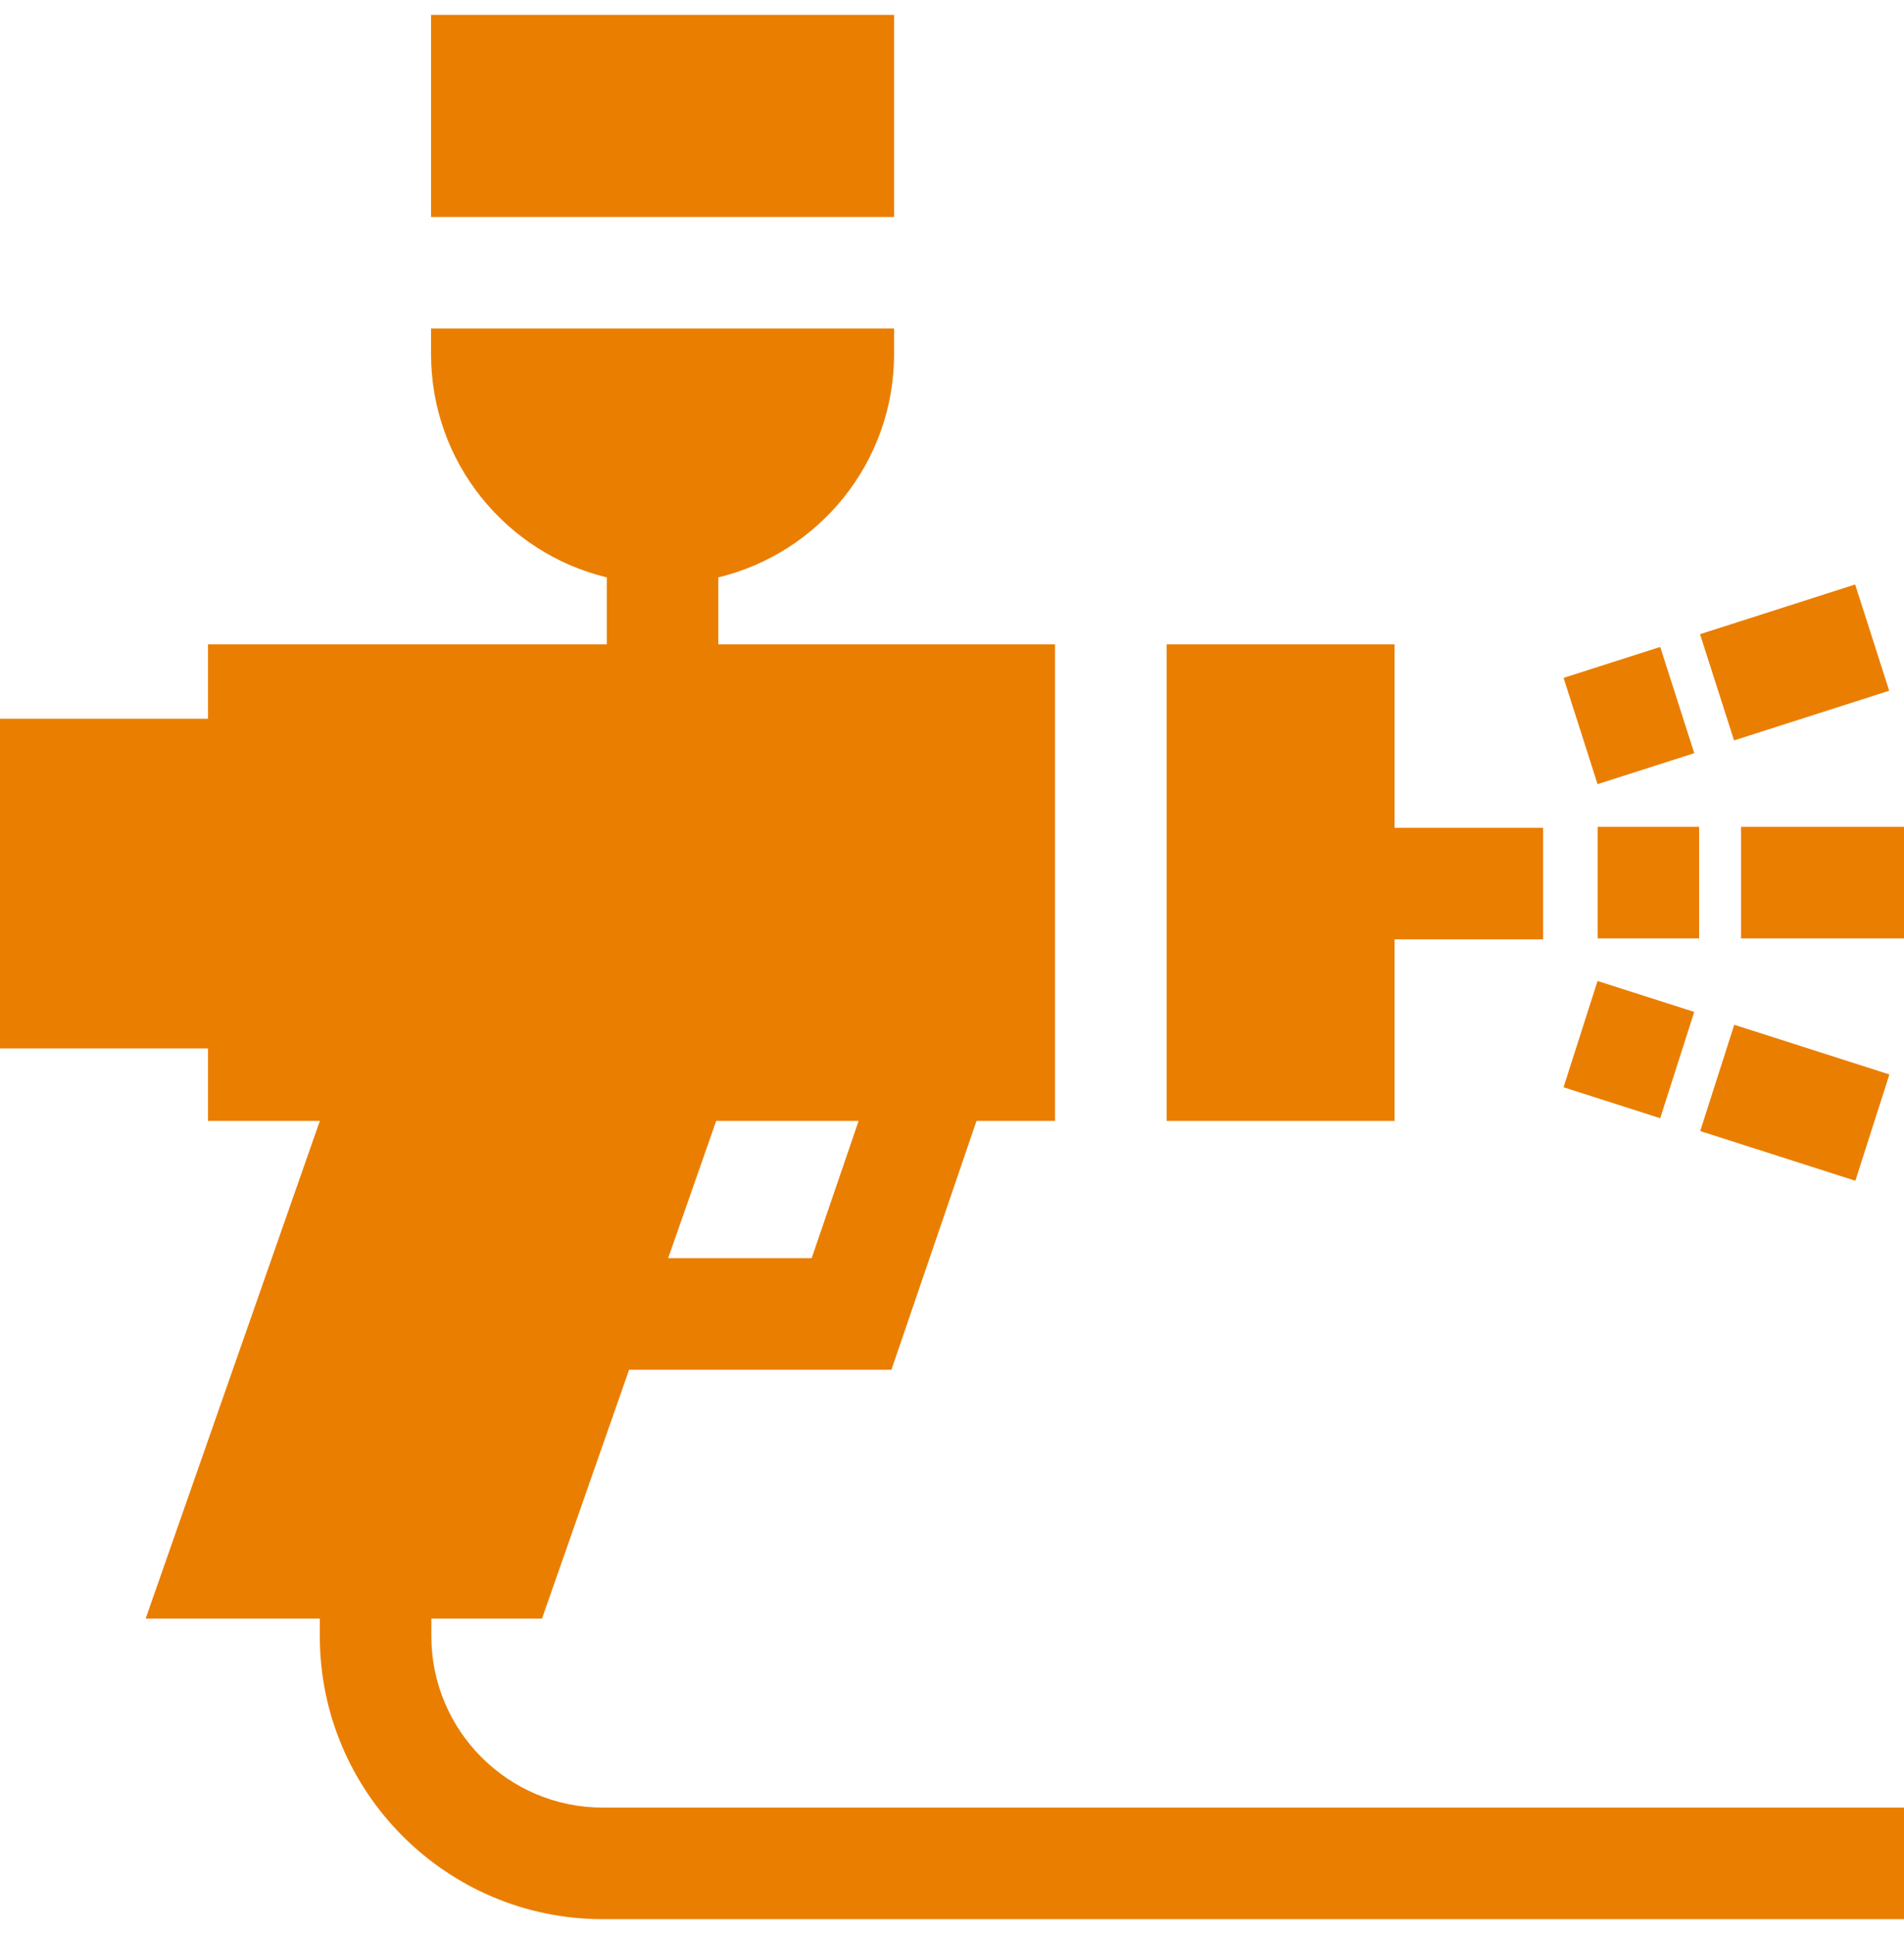 <svg width="64" height="65" viewBox="0 0 64 65" fill="none" xmlns="http://www.w3.org/2000/svg">
<path d="M53.702 27.788H57.114V31.538H53.702V27.788Z" fill="#EA7E01"/>
<path d="M58.524 27.788H64V31.538H58.524V27.788Z" fill="#EA7E01"/>
<path d="M52.557 22.782L55.806 21.742L56.95 25.313L53.7 26.354L52.557 22.782Z" fill="#EA7E01"/>
<path d="M57.144 21.314L62.358 19.643L63.502 23.214L58.288 24.884L57.144 21.314Z" fill="#EA7E01"/>
<path d="M52.556 36.541L53.7 32.969L56.949 34.009L55.805 37.581L52.556 36.541Z" fill="#EA7E01"/>
<path d="M57.15 38.013L58.294 34.441L63.509 36.111L62.365 39.683L57.15 38.013Z" fill="#EA7E01"/>
<path d="M46.877 31.57H51.87V27.82H46.877V21.654H39.214V37.672H46.877V31.57Z" fill="#EA7E01"/>
<path d="M14.5 54.993V54.398H18.219L21.146 46.035H29.964L32.824 37.672H35.464V21.654H24.146V19.405C27.531 18.588 30.053 15.536 30.053 11.903V11.041H14.489V11.903C14.489 15.536 17.011 18.588 20.396 19.405V21.654H6.992V24.156H0V35.235H6.992V37.672H10.751L4.896 54.398H10.75V54.993C10.75 60.235 15.015 64.5 20.257 64.5H64V60.75H20.257C17.082 60.75 14.5 58.167 14.5 54.993ZM24.074 37.672H28.861L27.283 42.285H22.459L24.074 37.672Z" fill="#EA7E01"/>
<path d="M14.489 0.5H30.053V7.292H14.489V0.5Z" fill="#EA7E01"/>
</svg>
